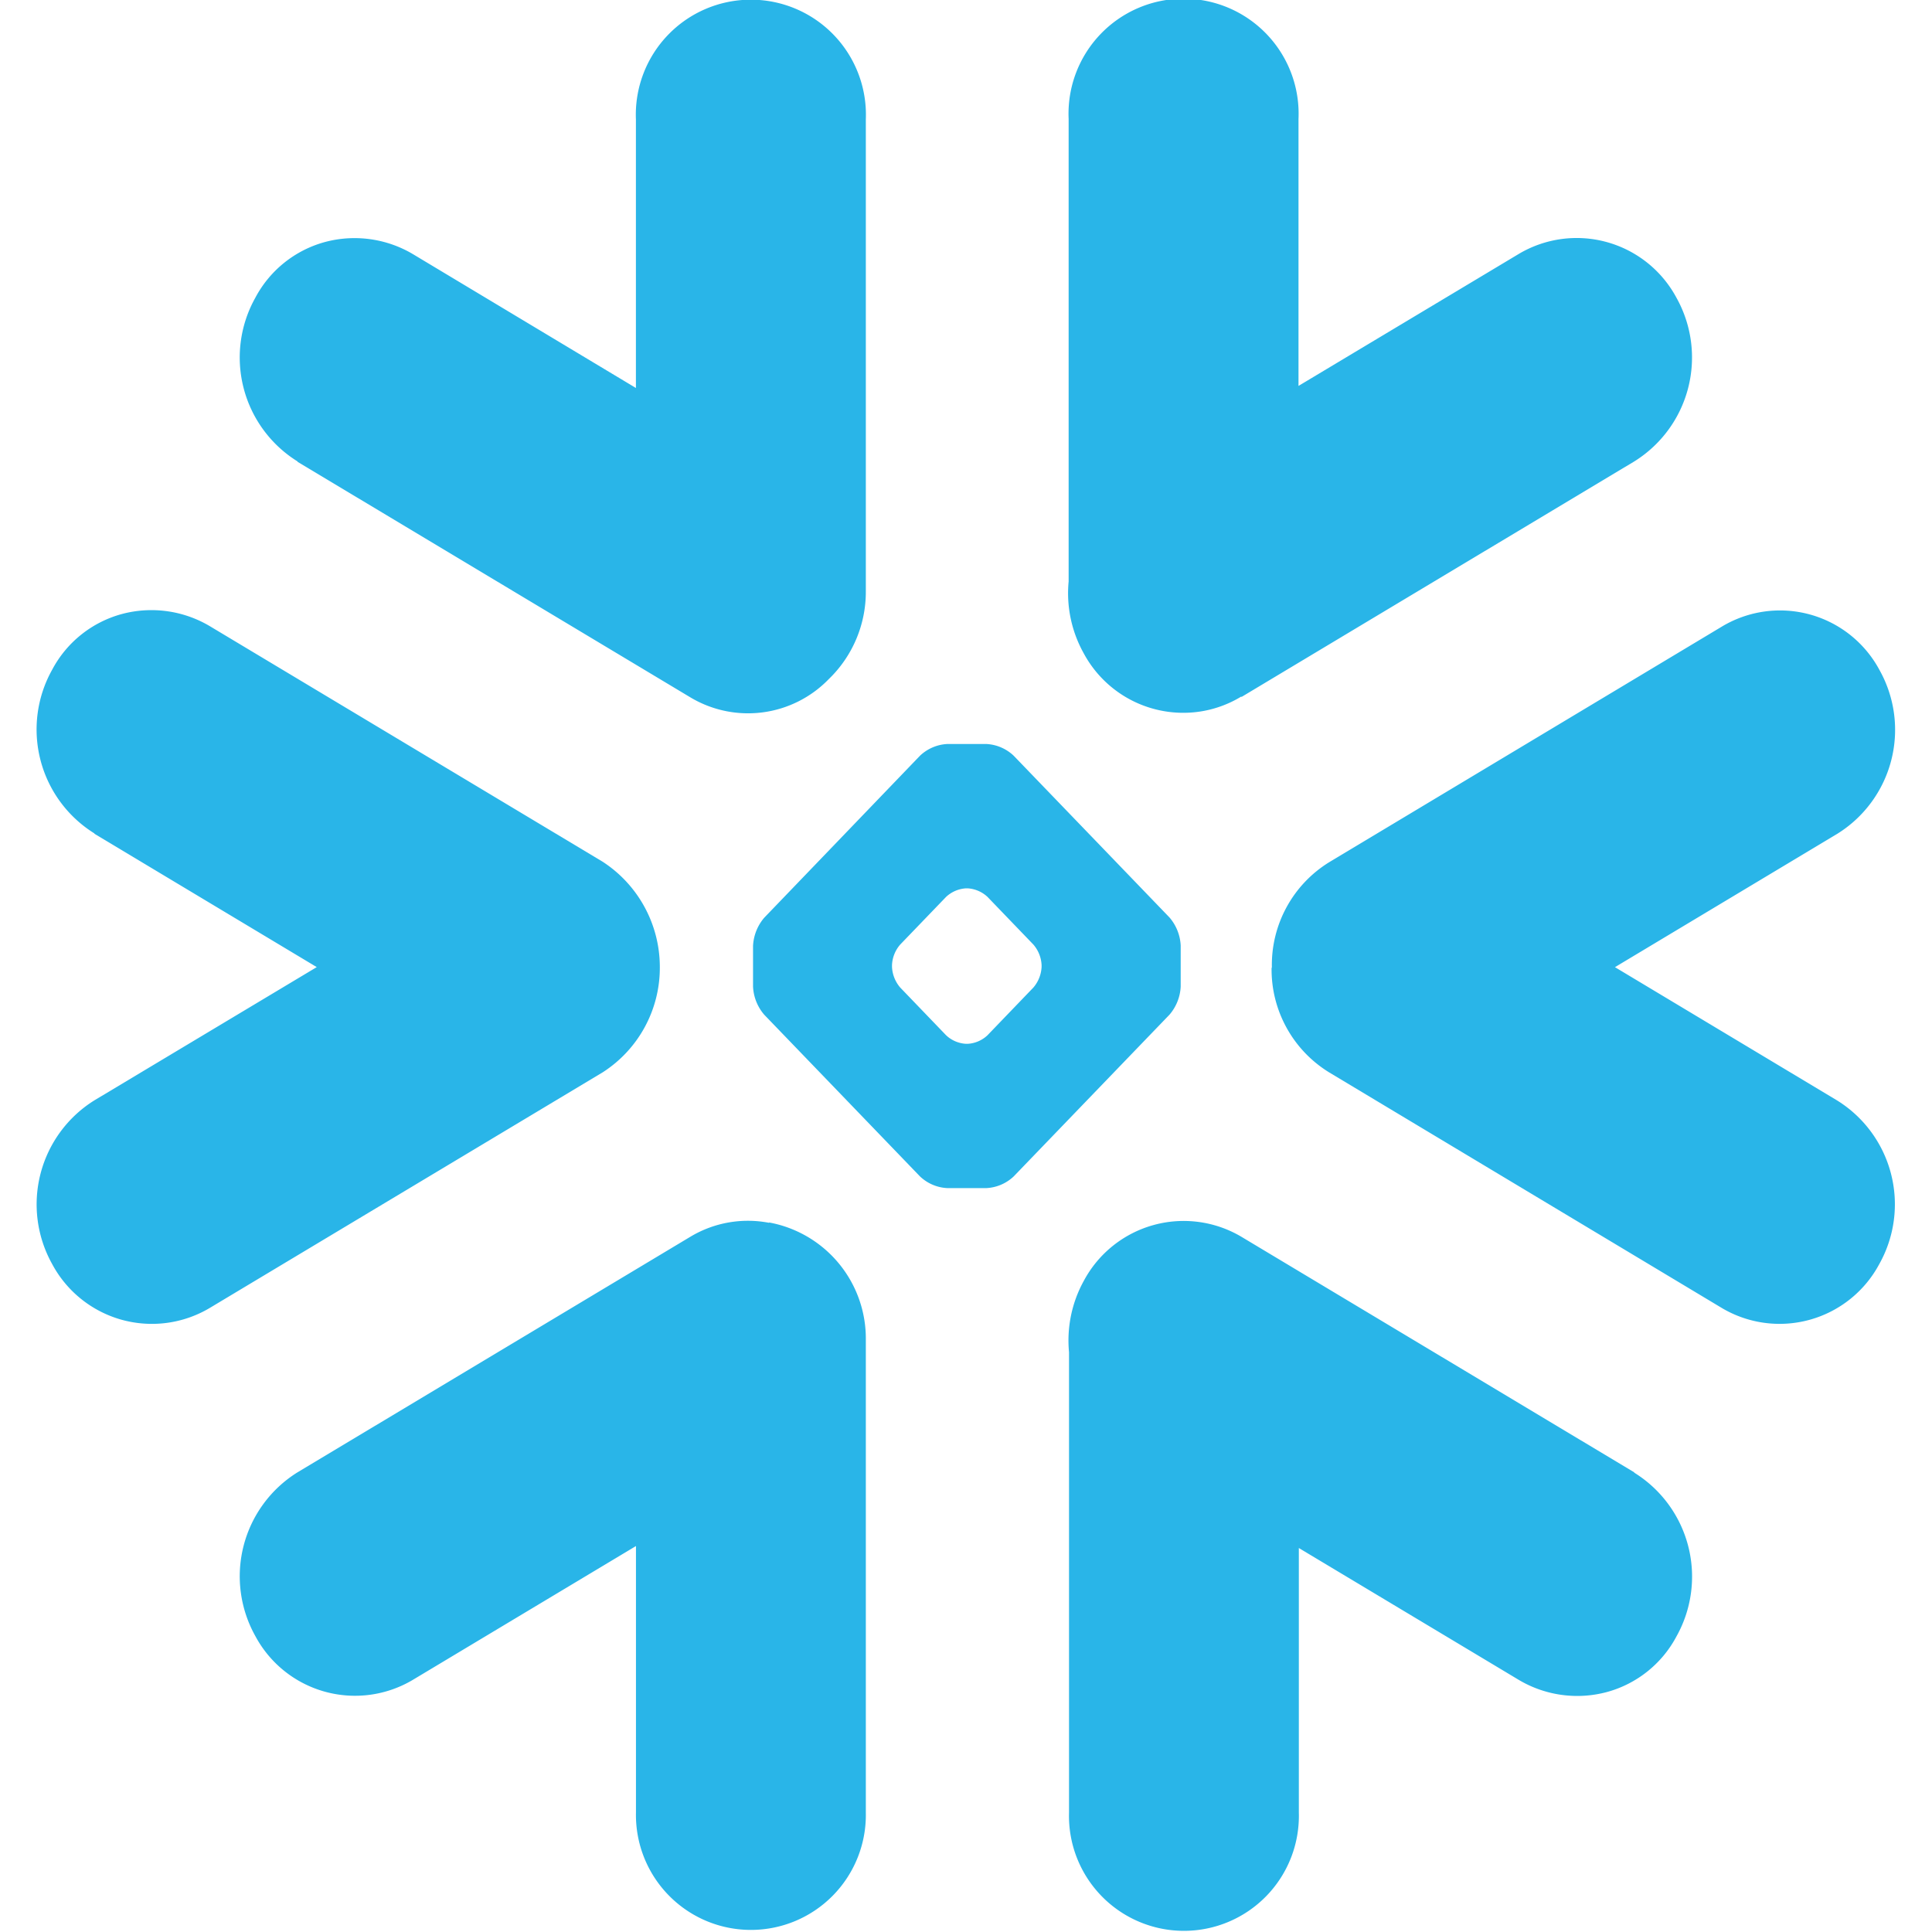 <svg width="40" height="40" viewBox="0 0 40 40" fill="none" xmlns="http://www.w3.org/2000/svg"><path d="m6.16 9.561 8.13 4.875a2.325 2.325 0 0 0 2.869-.376 2.507 2.507 0 0 0 .767-1.817v-9.77a2.382 2.382 0 1 0-4.76 0v5.56L8.55 5.262a2.369 2.369 0 0 0-1.827-.25 2.32 2.32 0 0 0-1.437 1.153 2.533 2.533 0 0 0 .875 3.389m19.544 4.875 8.13-4.875a2.535 2.535 0 0 0 .874-3.39 2.344 2.344 0 0 0-3.262-.908L26.884 7.99V2.464a2.382 2.382 0 1 0-4.759 0v9.576a2.55 2.55 0 0 0 .309 1.48 2.34 2.34 0 0 0 2.376 1.217c.315-.043.617-.15.888-.315m-7.23 5.56a.692.692 0 0 1 .17-.426l.95-.987a.663.663 0 0 1 .412-.177h.035c.153.01.298.072.41.177l.95.987a.7.7 0 0 1 .17.426v.037a.707.707 0 0 1-.17.427l-.95.988a.65.65 0 0 1-.41.177H20a.652.652 0 0 1-.412-.177l-.95-.988a.706.706 0 0 1-.17-.427v-.038Zm-2.877-.407v.852c.01.215.092.42.232.582l3.225 3.348c.152.144.35.23.56.241h.82a.887.887 0 0 0 .559-.241l3.225-3.348a.962.962 0 0 0 .233-.582v-.852a.962.962 0 0 0-.233-.581l-3.225-3.348a.887.887 0 0 0-.56-.242h-.82a.887.887 0 0 0-.559.242L15.823 19a.969.969 0 0 0-.232.581M1.955 17.262l4.603 2.761-4.603 2.758a2.537 2.537 0 0 0-.875 3.39 2.344 2.344 0 0 0 1.438 1.153 2.341 2.341 0 0 0 1.826-.245l8.13-4.875a2.571 2.571 0 0 0 1.187-2.183 2.6 2.6 0 0 0-1.187-2.182l-8.13-4.875a2.368 2.368 0 0 0-1.826-.25 2.32 2.32 0 0 0-1.438 1.152 2.533 2.533 0 0 0 .875 3.389m24.372 2.776a2.5 2.5 0 0 0 1.194 2.173l8.125 4.875a2.34 2.34 0 0 0 3.262-.907 2.531 2.531 0 0 0-.875-3.39l-4.597-2.758 4.603-2.761a2.534 2.534 0 0 0 .875-3.389 2.336 2.336 0 0 0-3.263-.902l-8.125 4.875a2.5 2.5 0 0 0-1.193 2.192m-10.41 5.278a2.313 2.313 0 0 0-1.632.29l-8.13 4.875a2.535 2.535 0 0 0-.875 3.39 2.34 2.34 0 0 0 3.264.906l4.617-2.769v5.519a2.38 2.38 0 1 0 4.759 0V27.75a2.444 2.444 0 0 0-2.003-2.44m17.912 5.173-8.13-4.875a2.344 2.344 0 0 0-3.264.907c-.25.451-.357.968-.308 1.481v9.531a2.38 2.38 0 1 0 4.758 0V32.05l4.555 2.731a2.368 2.368 0 0 0 1.826.25 2.32 2.32 0 0 0 1.438-1.152 2.533 2.533 0 0 0-.876-3.39" fill="#29B5E8"/></svg>